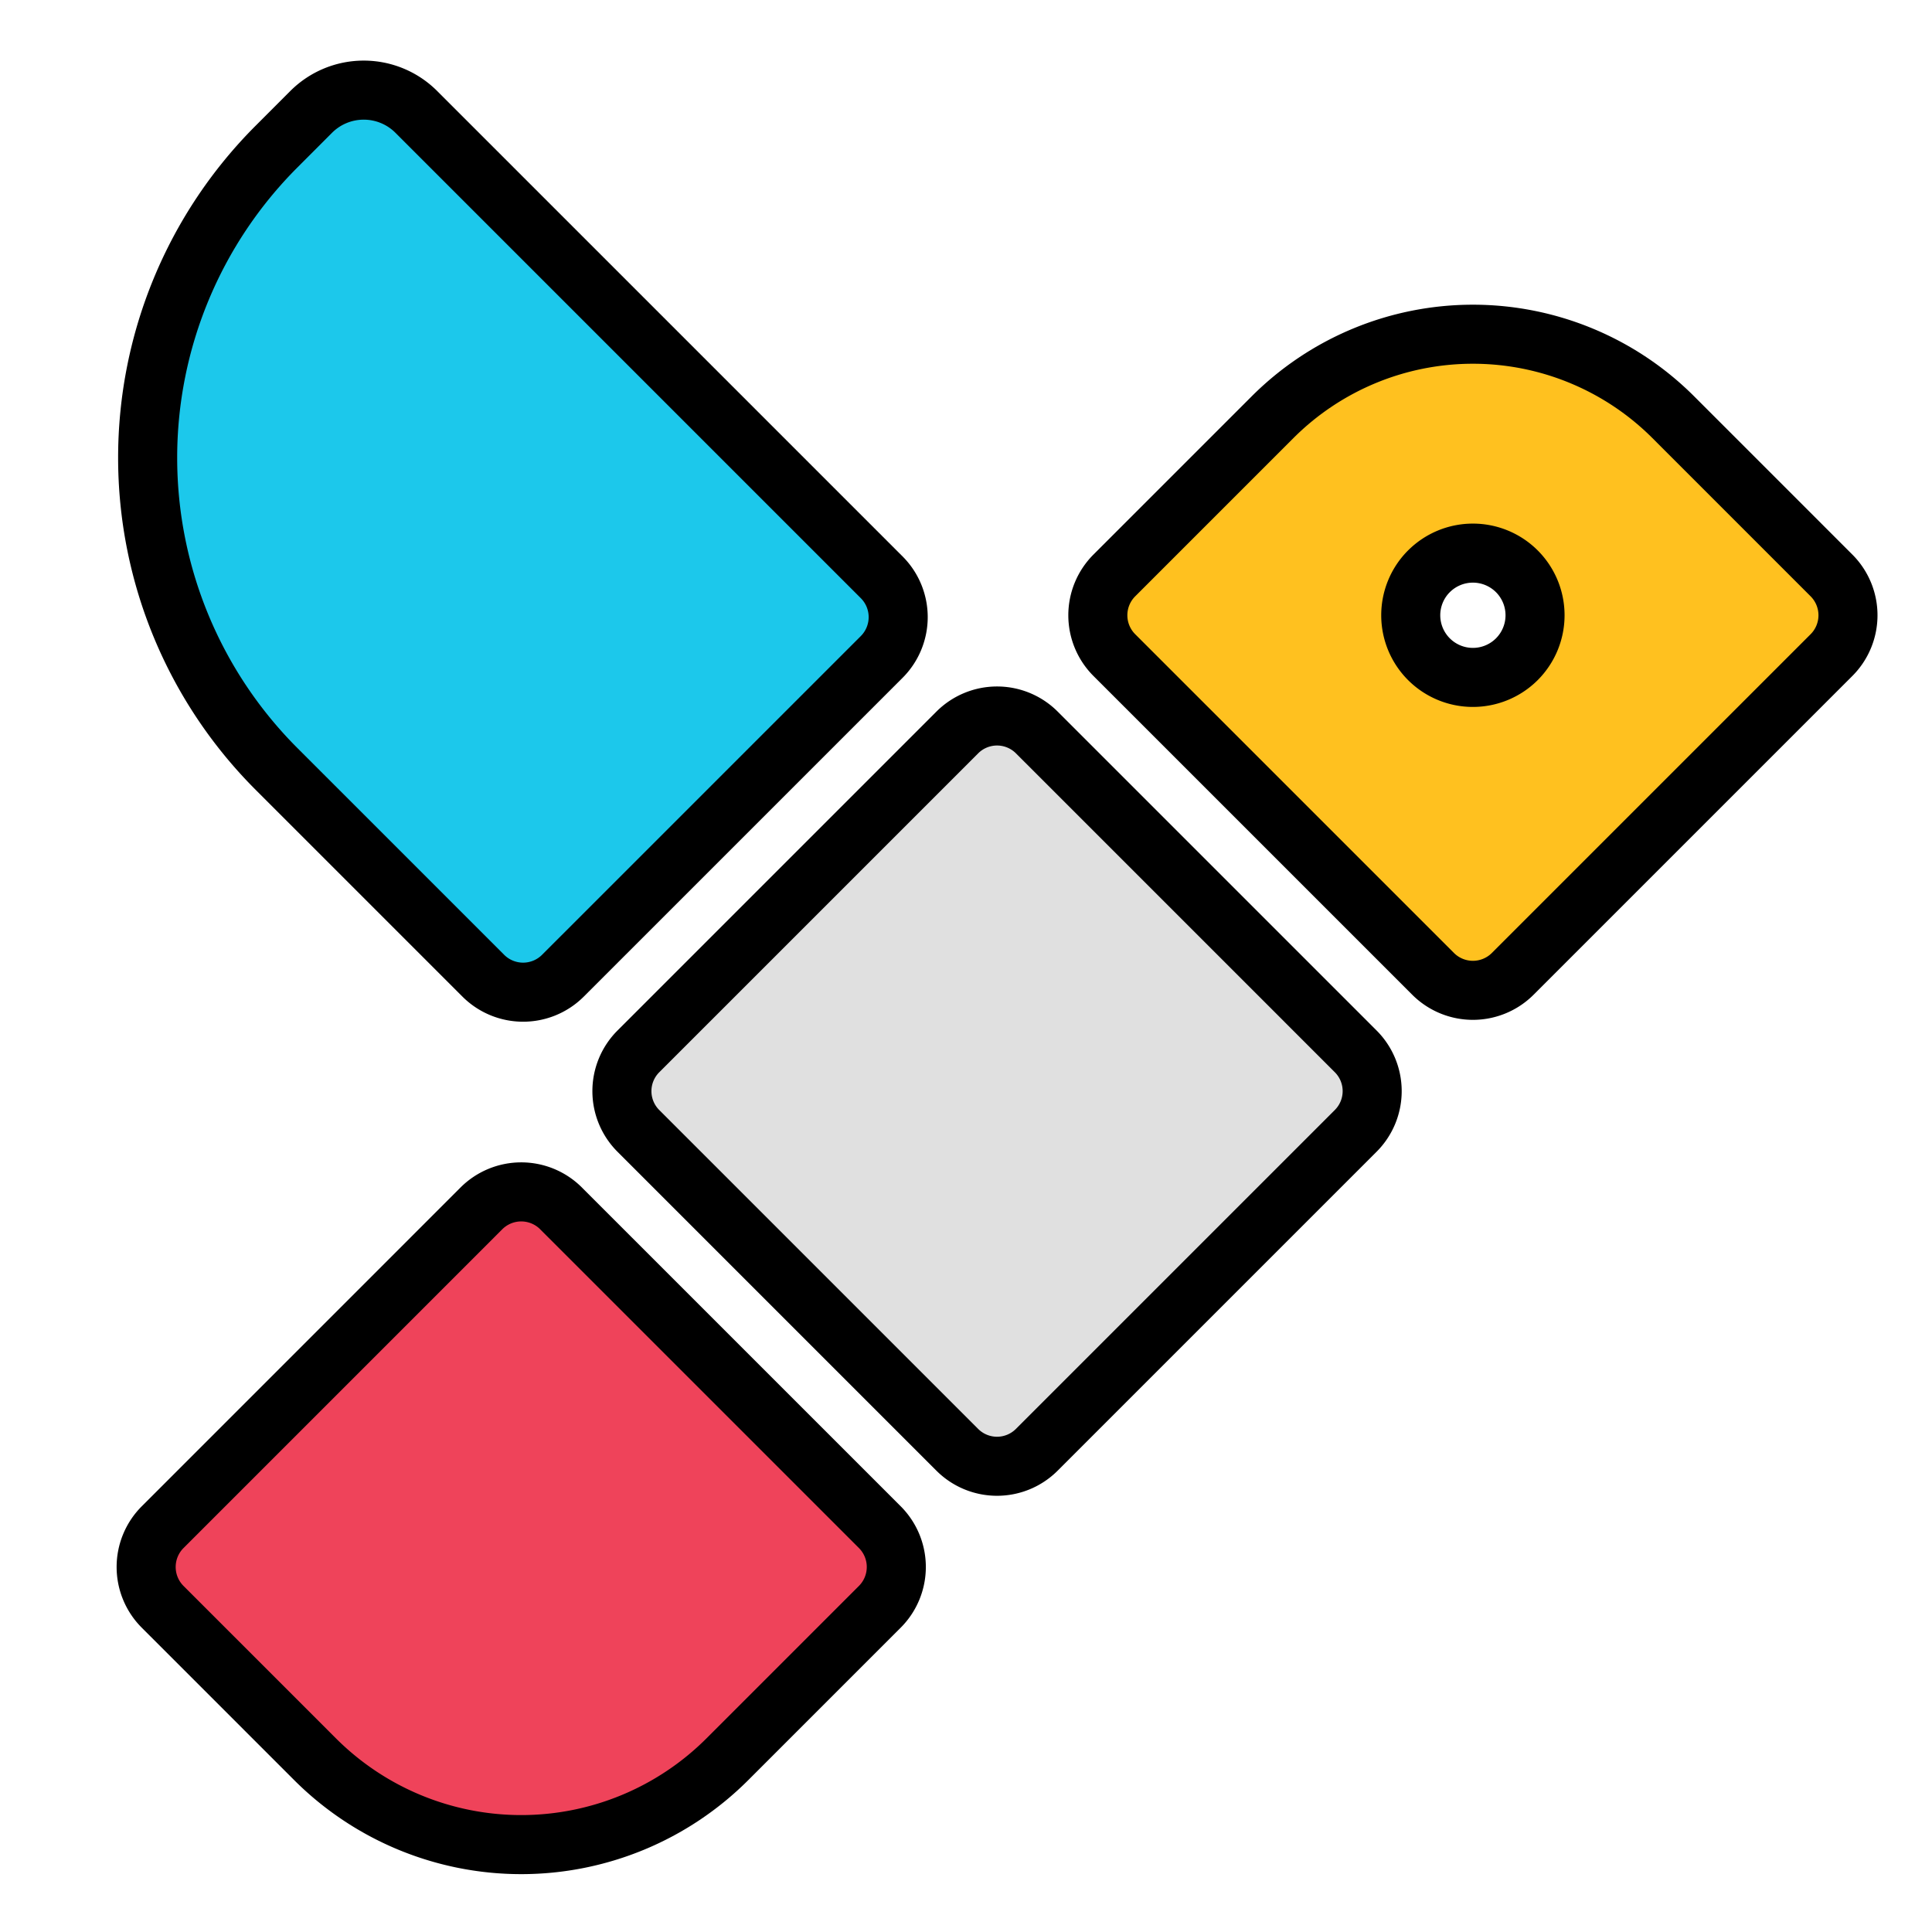 <svg width="100" height="100" xml:space="preserve" xmlns="http://www.w3.org/2000/svg"><path d="m29.04 62.547 16.498 16.497a2.916 2.916 0 0 1 0 4.125l-7.887 7.887a15.094 15.094 0 0 1-21.345 0l-7.887-7.887a2.916 2.916 0 0 1 0-4.124l16.497-16.498a2.916 2.916 0 0 1 4.125 0z" style="fill:#ef435a;fill-opacity:1;fill-rule:evenodd;stroke:#000;stroke-width:3.057;stroke-linecap:round;stroke-linejoin:round;stroke-dasharray:none;stroke-opacity:1"/><path style="fill:#e0e0e0;fill-rule:evenodd;stroke:#000;stroke-width:3.056;stroke-linecap:round;stroke-linejoin:round" transform="rotate(45)" d="M64.76-11.139h23.332a2.91 2.91 0 0 1 2.916 2.916V15.11a2.91 2.91 0 0 1-2.916 2.916H64.761a2.91 2.91 0 0 1-2.916-2.916V-8.223a2.91 2.91 0 0 1 2.916-2.916z"/><path style="fill:#ffc11f;fill-opacity:1;fill-rule:evenodd;stroke:#000;stroke-width:3.056;stroke-linecap:round;stroke-linejoin:round;stroke-dasharray:none;stroke-opacity:1" d="M57.678 29.784a2.916 2.916 0 0 0 0 4.124l16.498 16.497a2.916 2.916 0 0 0 4.124 0l16.497-16.497a2.916 2.916 0 0 0 0-4.124l-8.188-8.189a14.667 14.667 0 0 0-20.742 0zm16.284-.213a3.219 3.219 0 0 1 4.55 0 3.219 3.219 0 0 1 0 4.55 3.219 3.219 0 0 1-4.55 0 3.219 3.219 0 0 1 0-4.551z"/><path d="M21.548 5.792 45.636 29.88a2.916 2.916 0 0 1 0 4.124L29.138 50.501a2.916 2.916 0 0 1-4.124 0l-10.7-10.7a22.78 22.78 0 0 1 0-32.215l1.792-1.794a3.848 3.848 0 0 1 5.442 0z" style="fill:#1cc8eb;fill-opacity:1;fill-rule:evenodd;stroke:#000;stroke-width:3.057;stroke-linecap:round;stroke-linejoin:round;stroke-dasharray:none;stroke-opacity:1"/></svg>